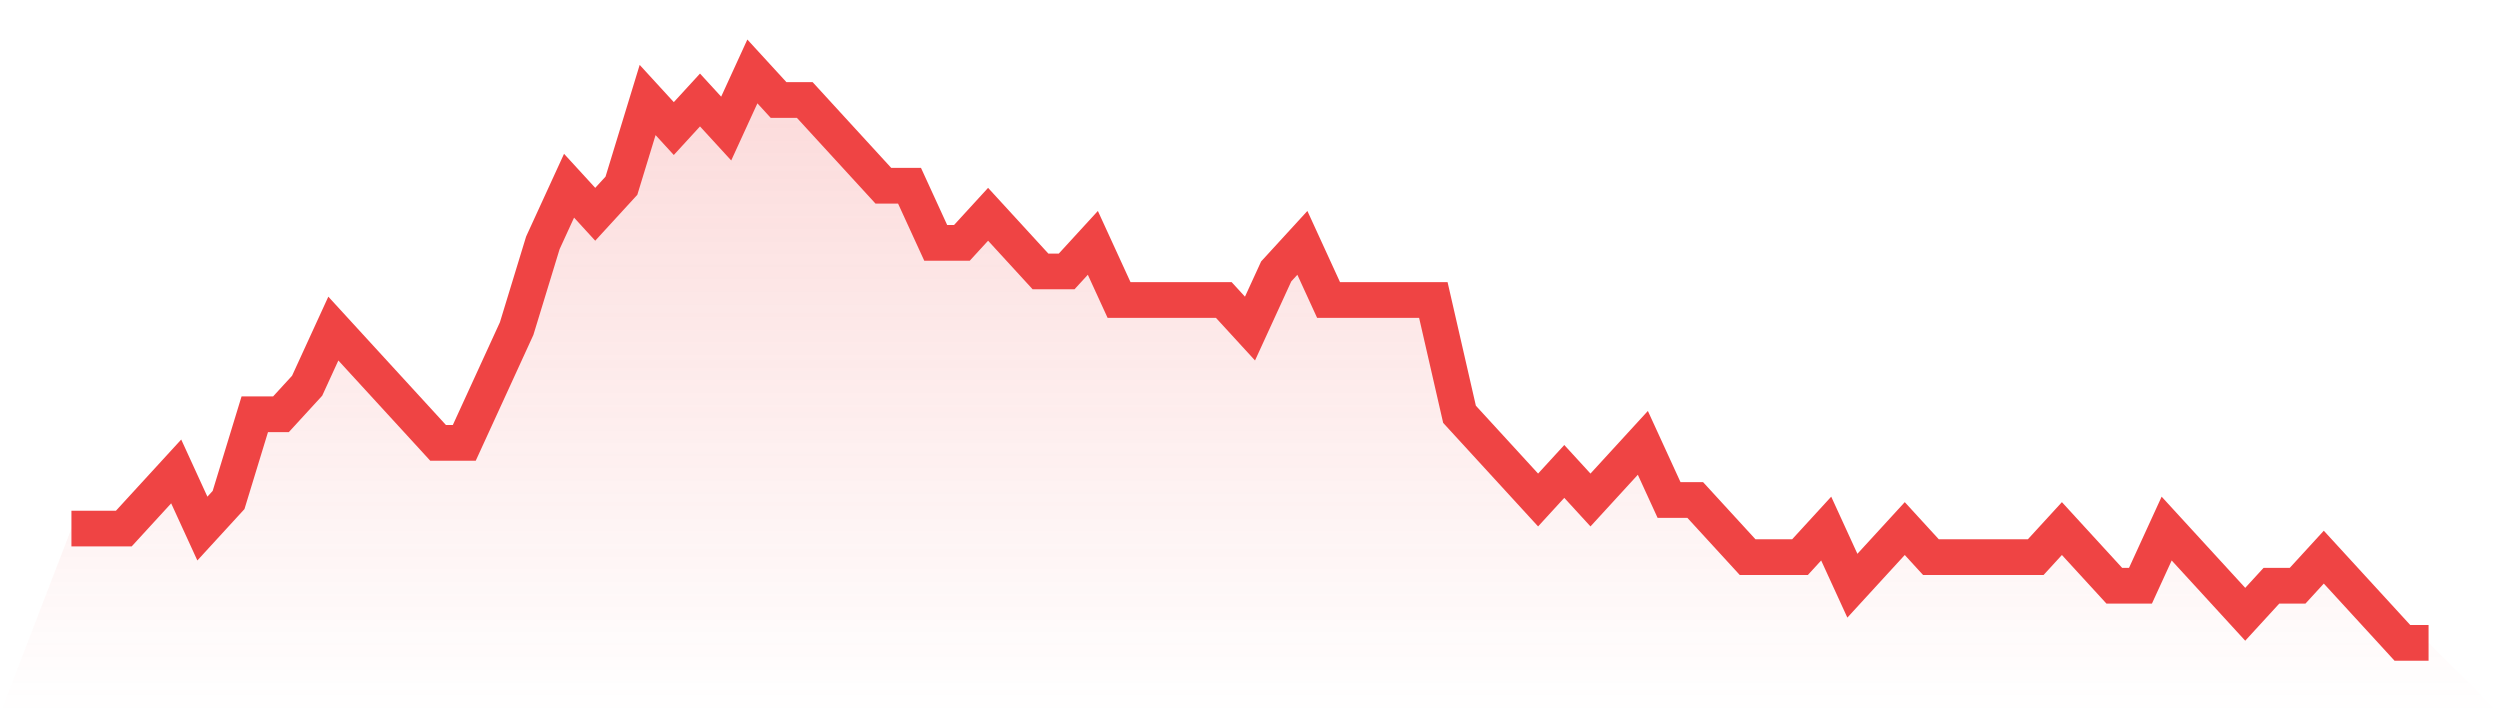 <svg viewBox="0 0 140 40" xmlns="http://www.w3.org/2000/svg">
<defs>
<linearGradient id="gradient" x1="0" x2="0" y1="0" y2="1">
<stop offset="0%" stop-color="#ef4444" stop-opacity="0.2"/>
<stop offset="100%" stop-color="#ef4444" stop-opacity="0"/>
</linearGradient>
</defs>
<path d="M4,29.6 L4,29.6 L5.467,29.6 L6.933,29.6 L8.4,28 L9.867,26.4 L11.333,29.6 L12.8,28 L14.267,23.2 L15.733,23.2 L17.2,21.6 L18.667,18.4 L20.133,20 L21.6,21.6 L23.067,23.2 L24.533,24.8 L26,24.8 L27.467,21.6 L28.933,18.4 L30.4,13.6 L31.867,10.4 L33.333,12 L34.8,10.4 L36.267,5.6 L37.733,7.2 L39.2,5.6 L40.667,7.2 L42.133,4 L43.6,5.6 L45.067,5.6 L46.533,7.2 L48,8.8 L49.467,10.4 L50.933,10.4 L52.4,13.6 L53.867,13.6 L55.333,12 L56.8,13.6 L58.267,15.2 L59.733,15.2 L61.2,13.6 L62.667,16.8 L64.133,16.8 L65.6,16.8 L67.067,16.8 L68.533,16.8 L70,18.4 L71.467,15.2 L72.933,13.6 L74.4,16.8 L75.867,16.8 L77.333,16.8 L78.8,16.8 L80.267,16.8 L81.733,23.2 L83.2,24.8 L84.667,26.4 L86.133,28 L87.6,26.4 L89.067,28 L90.533,26.4 L92,24.8 L93.467,28 L94.933,28 L96.4,29.6 L97.867,31.2 L99.333,31.2 L100.8,31.2 L102.267,29.6 L103.733,32.8 L105.2,31.2 L106.667,29.6 L108.133,31.2 L109.6,31.2 L111.067,31.2 L112.533,31.2 L114,31.2 L115.467,29.6 L116.933,31.2 L118.4,32.8 L119.867,32.8 L121.333,29.6 L122.8,31.2 L124.267,32.8 L125.733,34.4 L127.2,32.8 L128.667,32.8 L130.133,31.2 L131.6,32.8 L133.067,34.4 L134.533,36 L136,36 L140,40 L0,40 z" fill="url(#gradient)"/>
<path d="M4,29.6 L4,29.6 L5.467,29.6 L6.933,29.6 L8.4,28 L9.867,26.4 L11.333,29.6 L12.8,28 L14.267,23.2 L15.733,23.2 L17.2,21.6 L18.667,18.4 L20.133,20 L21.6,21.6 L23.067,23.2 L24.533,24.8 L26,24.8 L27.467,21.6 L28.933,18.4 L30.4,13.6 L31.867,10.4 L33.333,12 L34.8,10.4 L36.267,5.6 L37.733,7.2 L39.2,5.6 L40.667,7.2 L42.133,4 L43.6,5.6 L45.067,5.6 L46.533,7.2 L48,8.8 L49.467,10.4 L50.933,10.4 L52.4,13.6 L53.867,13.6 L55.333,12 L56.8,13.6 L58.267,15.2 L59.733,15.2 L61.2,13.6 L62.667,16.8 L64.133,16.8 L65.6,16.8 L67.067,16.8 L68.533,16.8 L70,18.4 L71.467,15.2 L72.933,13.6 L74.4,16.8 L75.867,16.8 L77.333,16.8 L78.8,16.8 L80.267,16.8 L81.733,23.2 L83.2,24.8 L84.667,26.4 L86.133,28 L87.6,26.4 L89.067,28 L90.533,26.4 L92,24.8 L93.467,28 L94.933,28 L96.4,29.6 L97.867,31.2 L99.333,31.2 L100.8,31.2 L102.267,29.6 L103.733,32.8 L105.2,31.2 L106.667,29.6 L108.133,31.2 L109.6,31.2 L111.067,31.2 L112.533,31.2 L114,31.2 L115.467,29.6 L116.933,31.2 L118.4,32.8 L119.867,32.8 L121.333,29.6 L122.8,31.2 L124.267,32.8 L125.733,34.4 L127.2,32.8 L128.667,32.8 L130.133,31.2 L131.6,32.8 L133.067,34.4 L134.533,36 L136,36" fill="none" stroke="#ef4444" stroke-width="2"/>
</svg>